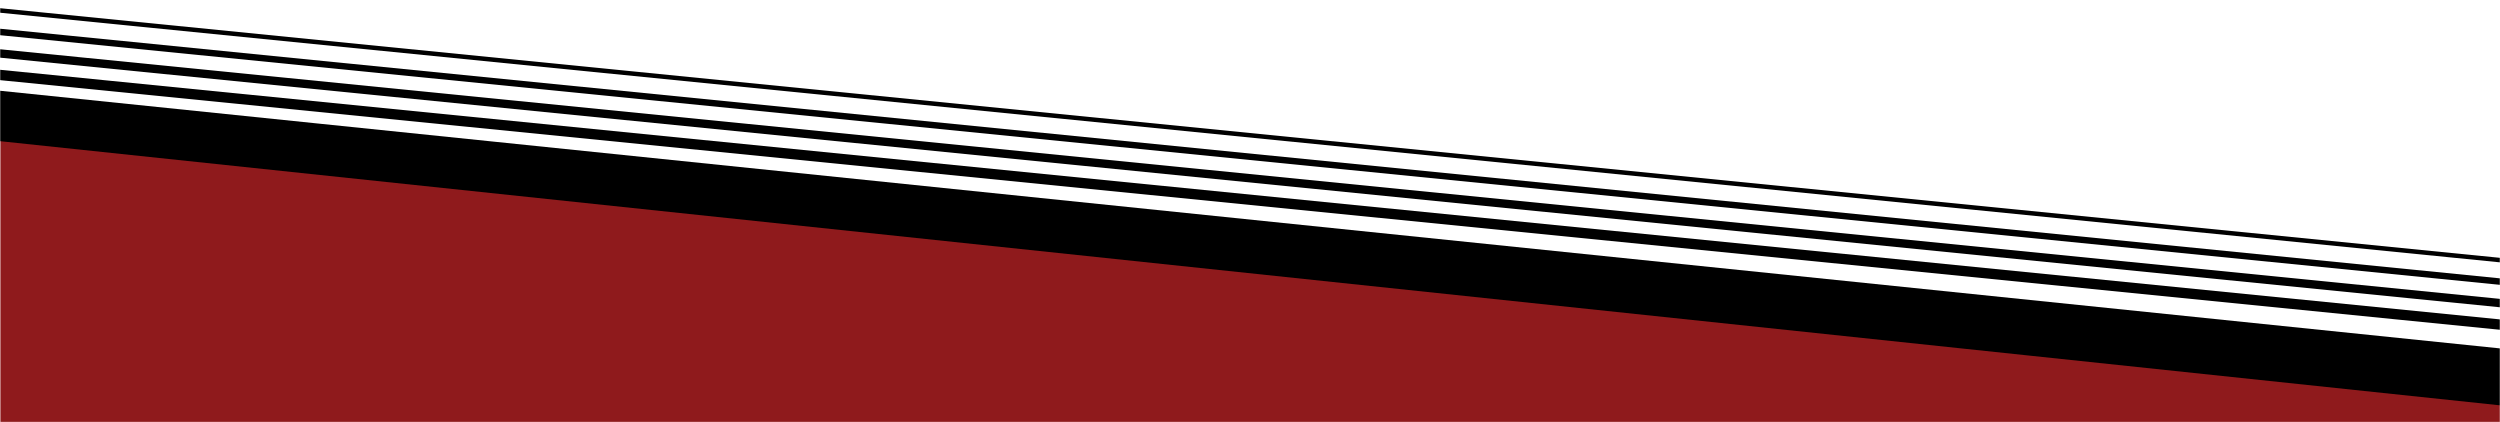 <?xml version="1.0" encoding="UTF-8"?>
<svg xmlns="http://www.w3.org/2000/svg" width="1445" height="244" viewBox="0 0 1445 244" fill="none">
  <mask id="mask0_370_1426" style="mask-type:alpha" maskUnits="userSpaceOnUse" x="0" y="0" width="1445" height="244">
    <rect width="1445" height="244" fill="#D9D9D9"></rect>
  </mask>
  <g mask="url(#mask0_370_1426)">
    <path d="M0.144 74L1445.14 232V244H0.144V74Z" fill="#8F1A1C"></path>
    <path d="M-95.086 71.552L1483.99 238.403L1484.3 205.428L-80.826 44.127L-95.086 71.552Z" fill="black"></path>
    <path d="M-80.239 38.305L1660.26 212.102L1660.86 206.171L-79.642 32.374L-80.239 38.305Z" fill="black"></path>
    <path d="M-78.944 25.443L1661.56 199.24L1662.04 194.425L-78.46 20.628L-78.944 25.443Z" fill="black"></path>
    <path d="M-77.651 12.59L1662.85 186.387L1663.22 182.68L-77.278 8.883L-77.651 12.59Z" fill="black"></path>
    <path d="M-76.356 -0.272L1664.14 173.525L1664.4 170.934L-76.096 -2.863L-76.356 -0.272Z" fill="black"></path>
  </g>
</svg>
